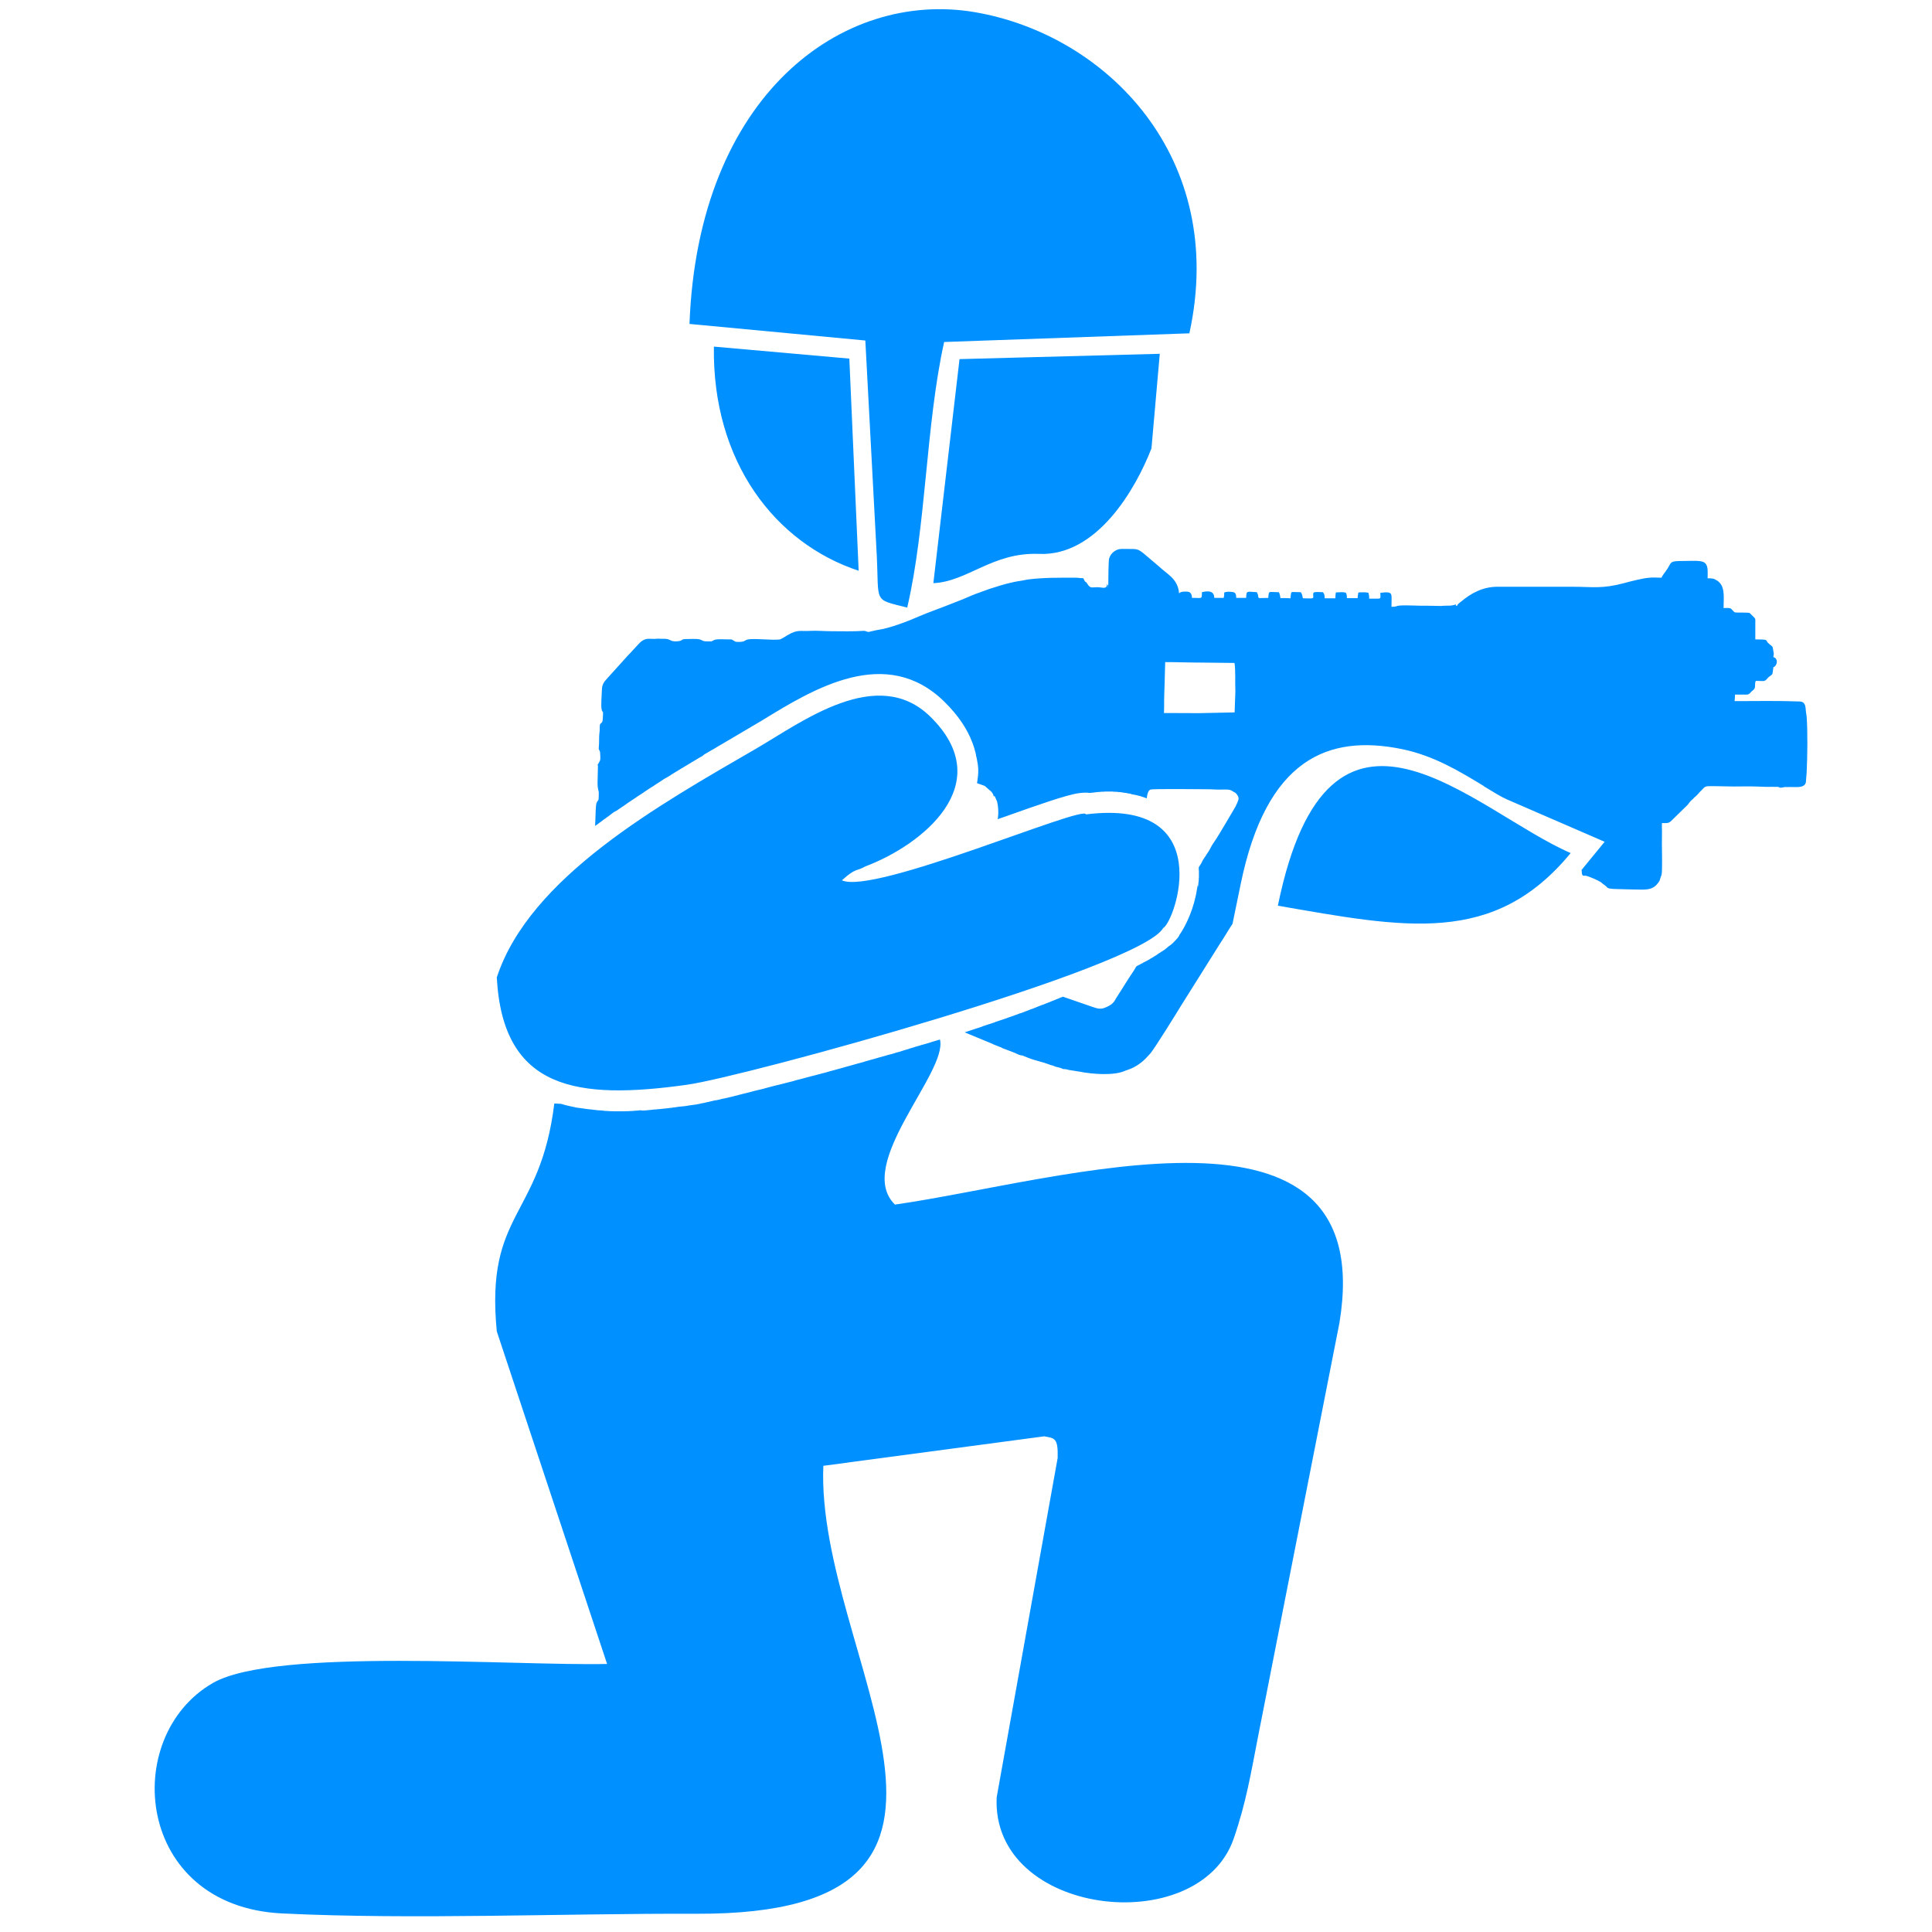 <svg width="57" height="57" viewBox="0 0 57 57" fill="none" xmlns="http://www.w3.org/2000/svg">
<path d="M32.688 17.315C32.692 17.293 32.67 17.271 32.681 17.304C32.681 17.307 32.681 17.355 32.688 17.315ZM34.367 19.877C34.363 20.203 34.341 20.528 34.345 20.861L34.341 21.036L35.387 21.04L36.425 21.018L36.447 20.411L36.443 20.166V19.962C36.443 19.852 36.44 19.643 36.421 19.559L35.412 19.548C35.061 19.548 34.721 19.534 34.377 19.534L34.367 19.877ZM29.31 23.486C29.31 23.464 29.314 23.471 29.307 23.453L29.292 23.42C29.281 23.402 29.263 23.376 29.252 23.361L29.051 23.186L28.908 23.135L28.824 23.106L28.828 23.095V23.087L28.831 23.069L28.835 23.051V23.047V23.032L28.839 23.021V23.014L28.842 22.981V22.978V22.974L28.846 22.959V22.948L28.85 22.945V22.923L28.853 22.904V22.901V22.89L28.857 22.875V22.872V22.85V22.831L28.861 22.82V22.809V22.795V22.791V22.777V22.762V22.751V22.74V22.725V22.722V22.703V22.685V22.674V22.667L28.857 22.649V22.645V22.63V22.627L28.853 22.612V22.601V22.594L28.85 22.576V22.572V22.557V22.554L28.846 22.543V22.532L28.842 22.524V22.506H28.839V22.488L28.835 22.484V22.47L28.831 22.459V22.451L28.828 22.433L28.824 22.415V22.407L28.82 22.396L28.817 22.385V22.378L28.813 22.36V22.356L28.809 22.338L28.806 22.331L28.802 22.32L28.799 22.305V22.301L28.795 22.283V22.279L28.791 22.261V22.25L28.788 22.239L28.784 22.221V22.217L28.78 22.199L28.777 22.195L28.773 22.177L28.769 22.166L28.766 22.155L28.762 22.14V22.137L28.755 22.119V22.115L28.751 22.097L28.747 22.086L28.744 22.075L28.74 22.056L28.736 22.053L28.733 22.034L28.729 22.031L28.725 22.016L28.722 22.005L28.718 21.998L28.714 21.98L28.707 21.961L28.703 21.954L28.7 21.943L28.696 21.928L28.692 21.921L28.685 21.903C28.535 21.504 28.268 21.102 27.863 20.704C26.141 19.015 24.006 20.32 22.488 21.252L21.702 21.716L21.64 21.753L21.578 21.79L21.567 21.797L21.516 21.826L21.454 21.863L21.428 21.877L21.392 21.899L21.329 21.936L21.293 21.958L21.267 21.972L21.205 22.009L21.154 22.038L21.139 22.049L21.077 22.086L21.015 22.122H21.011L20.949 22.159L20.887 22.195L20.876 22.203L20.821 22.232L20.759 22.272L20.73 22.301L20.69 22.323L20.624 22.36L20.587 22.382L20.558 22.4L20.492 22.44L20.441 22.47L20.423 22.48L20.357 22.521L20.295 22.557L20.291 22.561L20.229 22.597L20.163 22.638L20.152 22.645L20.094 22.678L20.028 22.718L20.006 22.733L19.962 22.758L19.896 22.799L19.86 22.82L19.831 22.839L19.765 22.883L19.717 22.912L19.699 22.923L19.633 22.959L19.571 22.996L19.567 23L19.501 23.044L19.436 23.087L19.428 23.091L19.37 23.128L19.304 23.171L19.286 23.186L19.238 23.215L19.14 23.277L19.107 23.299L19.041 23.343L18.997 23.372L18.979 23.387L18.854 23.468L18.847 23.471L18.781 23.515L18.719 23.559L18.712 23.563L18.587 23.647L18.569 23.658L18.459 23.734L18.43 23.756L18.397 23.778L18.331 23.822L18.288 23.851L18.266 23.866L18.204 23.91L18.134 23.947L18.127 23.95L18.065 23.994L18.003 24.041L17.999 24.045L17.94 24.089L17.878 24.133L17.86 24.148L17.812 24.18L17.75 24.228L17.721 24.25L17.688 24.272L17.626 24.319L17.586 24.349L17.564 24.367L17.56 24.356C17.556 24.323 17.567 24.199 17.567 24.14C17.567 24.052 17.578 23.753 17.597 23.698C17.655 23.555 17.663 23.694 17.666 23.409C17.666 23.285 17.63 23.329 17.63 23.084L17.641 22.608C17.641 22.539 17.611 22.587 17.651 22.532C17.728 22.415 17.714 22.4 17.706 22.221C17.703 22.119 17.655 22.148 17.666 22.049C17.684 21.899 17.666 21.746 17.688 21.599C17.699 21.534 17.688 21.45 17.699 21.387C17.717 21.307 17.768 21.369 17.783 21.226C17.805 20.897 17.783 21.069 17.75 20.93C17.725 20.821 17.754 20.488 17.758 20.353C17.761 20.159 17.849 20.093 17.962 19.962L18.544 19.318C18.547 19.314 18.547 19.314 18.551 19.314L18.821 19.022C18.865 18.978 18.895 18.938 18.949 18.905C19.008 18.868 19.048 18.85 19.132 18.846L19.326 18.85C19.388 18.846 19.363 18.839 19.417 18.843C19.549 18.857 19.662 18.821 19.79 18.894C19.852 18.93 19.977 18.927 20.046 18.912C20.203 18.876 19.999 18.85 20.452 18.85C20.777 18.846 20.649 18.923 20.865 18.923C20.986 18.919 20.982 18.938 21.059 18.887C21.125 18.843 21.424 18.865 21.509 18.865C21.567 18.861 21.571 18.861 21.611 18.879C21.64 18.894 21.669 18.916 21.688 18.927C21.728 18.945 21.772 18.934 21.823 18.938C21.845 18.938 21.852 18.938 21.878 18.934C21.98 18.923 21.995 18.879 22.053 18.868C22.251 18.825 22.777 18.898 23.008 18.865C23.044 18.861 23.187 18.766 23.234 18.74C23.541 18.558 23.611 18.634 23.922 18.612C24.09 18.602 24.342 18.623 24.528 18.623C24.835 18.623 25.179 18.634 25.479 18.612C25.559 18.609 25.6 18.667 25.669 18.634L25.866 18.59C26.232 18.543 26.773 18.335 27.124 18.181C27.409 18.057 27.698 17.962 27.987 17.845L28.415 17.677C28.579 17.607 28.755 17.527 28.927 17.472C28.97 17.453 28.974 17.453 29.014 17.439L29.186 17.377C29.23 17.362 29.241 17.358 29.277 17.348C29.559 17.256 29.844 17.172 30.14 17.132C30.21 17.121 30.279 17.102 30.338 17.095C30.802 17.037 31.263 17.044 31.731 17.044C31.815 17.044 31.866 17.059 31.961 17.059C31.976 17.084 31.99 17.121 32.005 17.146C32.041 17.201 32.034 17.143 32.067 17.205C32.188 17.413 32.235 17.289 32.509 17.337C32.634 17.355 32.663 17.318 32.663 17.205L32.674 17.278C32.71 17.252 32.699 17.234 32.699 17.168C32.696 17.066 32.707 16.536 32.721 16.485C32.758 16.349 32.864 16.247 32.999 16.207C33.065 16.189 33.182 16.196 33.27 16.196C33.54 16.196 33.562 16.192 33.723 16.313L34.176 16.697C34.451 16.956 34.75 17.073 34.787 17.508C34.831 17.446 34.959 17.45 35.043 17.457C35.131 17.465 35.167 17.545 35.167 17.64C35.46 17.633 35.46 17.698 35.46 17.472C35.606 17.435 35.825 17.41 35.825 17.64H36.103C36.118 17.581 36.118 17.556 36.118 17.483C36.18 17.45 36.282 17.457 36.355 17.465C36.44 17.475 36.472 17.508 36.472 17.64H36.765C36.765 17.592 36.769 17.556 36.776 17.516C36.791 17.453 36.838 17.453 36.933 17.461L37.083 17.472C37.094 17.512 37.105 17.508 37.116 17.559C37.134 17.677 37.094 17.64 37.419 17.64C37.419 17.592 37.423 17.57 37.43 17.53C37.441 17.432 37.489 17.472 37.734 17.472C37.745 17.512 37.759 17.534 37.767 17.585C37.778 17.655 37.77 17.651 37.821 17.647C37.895 17.64 37.968 17.651 38.074 17.651C38.074 17.603 38.081 17.581 38.085 17.541C38.096 17.432 38.107 17.472 38.377 17.472C38.421 17.53 38.421 17.574 38.439 17.651C38.516 17.651 38.608 17.658 38.684 17.655C38.798 17.651 38.714 17.57 38.754 17.483C38.816 17.453 38.951 17.472 39.032 17.472C39.072 17.53 39.083 17.556 39.083 17.651H39.397C39.397 17.574 39.404 17.541 39.412 17.479C39.485 17.479 39.569 17.465 39.646 17.475C39.708 17.486 39.708 17.479 39.726 17.53C39.737 17.567 39.737 17.6 39.737 17.647H40.055C40.055 17.6 40.059 17.578 40.066 17.538C40.074 17.479 40.066 17.479 40.128 17.475C40.209 17.472 40.311 17.472 40.373 17.49C40.388 17.559 40.395 17.567 40.395 17.662C40.476 17.662 40.556 17.662 40.64 17.662C40.757 17.666 40.724 17.625 40.724 17.49L40.838 17.479C40.852 17.479 40.867 17.475 40.882 17.475C41.097 17.479 41.053 17.534 41.053 17.903C41.218 17.903 41.192 17.874 41.284 17.867C41.514 17.848 41.861 17.878 42.059 17.87L42.516 17.878C42.563 17.874 42.571 17.874 42.618 17.87C42.68 17.87 42.804 17.874 42.87 17.856L42.954 17.834V17.87H42.991C43.002 17.826 43.053 17.79 43.09 17.761C43.093 17.757 43.093 17.757 43.097 17.757C43.408 17.494 43.755 17.311 44.183 17.311H46.384C46.991 17.311 47.261 17.38 47.926 17.201C48.109 17.15 48.446 17.066 48.625 17.048C48.782 17.029 48.84 17.044 49.02 17.044C49.031 17.004 49.104 16.905 49.133 16.869C49.352 16.576 49.199 16.55 49.7 16.55C49.857 16.55 50.157 16.529 50.259 16.583C50.409 16.66 50.38 16.843 50.38 17.062C50.431 17.062 50.493 17.062 50.529 17.07C50.581 17.081 50.555 17.073 50.592 17.092C50.687 17.135 50.764 17.201 50.807 17.304C50.88 17.475 50.851 17.742 50.851 17.94C50.921 17.94 51.019 17.925 51.067 17.958C51.103 17.98 51.147 18.053 51.188 18.068C51.217 18.079 51.579 18.064 51.619 18.086C51.63 18.093 51.718 18.181 51.736 18.199C51.802 18.262 51.787 18.269 51.787 18.389C51.787 18.547 51.787 18.707 51.787 18.865C52.233 18.865 52.05 18.879 52.193 18.996C52.255 19.051 52.306 19.058 52.31 19.157L52.332 19.278C52.336 19.307 52.321 19.333 52.321 19.387C52.456 19.424 52.445 19.592 52.358 19.665C52.321 19.695 52.321 19.665 52.317 19.709L52.299 19.848C52.295 19.852 52.295 19.866 52.295 19.87C52.273 19.932 52.193 19.951 52.153 20.005C52.061 20.122 52.036 20.089 51.871 20.089C51.809 20.089 51.798 20.078 51.787 20.126C51.769 20.217 51.802 20.291 51.732 20.353L51.681 20.396C51.641 20.433 51.612 20.484 51.553 20.492C51.524 20.495 51.465 20.492 51.433 20.492H51.188C51.188 20.576 51.18 20.62 51.177 20.685C51.813 20.685 52.464 20.671 53.096 20.696C53.272 20.704 53.268 20.854 53.279 20.985C53.282 21.022 53.297 21.095 53.301 21.135C53.334 21.57 53.326 22.316 53.301 22.802L53.279 23.08C53.235 23.263 52.99 23.215 52.789 23.219C52.745 23.223 52.701 23.223 52.676 23.219C52.635 23.219 52.54 23.252 52.5 23.234C52.456 23.215 52.496 23.215 52.434 23.215C52.336 23.212 52.219 23.215 52.116 23.215L51.798 23.204C51.586 23.197 51.367 23.204 51.155 23.204C50.932 23.204 50.738 23.193 50.522 23.193C50.285 23.193 50.318 23.197 50.186 23.329C50.131 23.38 50.08 23.453 50.025 23.497C49.977 23.533 49.989 23.53 49.945 23.574C49.915 23.603 49.893 23.614 49.864 23.65C49.839 23.68 49.817 23.712 49.791 23.745L49.301 24.224C49.224 24.297 49.166 24.283 49.031 24.283C49.031 24.338 49.031 24.392 49.031 24.444C49.031 24.469 49.034 24.488 49.034 24.509L49.031 24.893C49.031 25.014 49.049 25.738 49.02 25.815C48.998 25.866 48.998 25.866 48.979 25.932C48.965 25.99 48.954 26.001 48.921 26.045C48.742 26.301 48.486 26.239 48.157 26.242L47.634 26.228C47.345 26.209 47.484 26.198 47.29 26.078C47.287 26.078 47.287 26.074 47.287 26.074L47.236 26.03C47.148 25.972 46.899 25.862 46.786 25.837C46.727 25.826 46.665 25.888 46.665 25.679H46.651L47.342 24.835L44.45 23.581C44.307 23.519 44.044 23.361 43.777 23.197L43.781 23.193C43.06 22.755 42.304 22.294 41.357 22.1C39.207 21.662 37.361 22.363 36.6 26.104L36.363 27.255C36.231 27.456 36.107 27.672 36.019 27.8L34.853 29.657C34.721 29.876 34.092 30.889 33.946 31.072L33.862 31.163C33.709 31.339 33.5 31.489 33.277 31.562C33.24 31.573 33.219 31.58 33.186 31.595C32.849 31.745 32.195 31.686 31.851 31.617L31.548 31.569C31.482 31.558 31.478 31.544 31.38 31.54C31.354 31.54 31.365 31.54 31.343 31.529C31.248 31.485 31.186 31.489 31.12 31.463C31.076 31.448 31.105 31.448 31.043 31.434C30.999 31.423 30.985 31.419 30.952 31.405C30.755 31.328 30.528 31.288 30.341 31.211L30.21 31.16C30.18 31.145 30.217 31.156 30.166 31.141C30.148 31.138 30.144 31.138 30.115 31.134C30.038 31.119 29.983 31.076 29.906 31.05L29.581 30.926C29.537 30.907 29.581 30.926 29.541 30.904C29.515 30.889 29.537 30.9 29.511 30.893C29.493 30.886 29.486 30.886 29.475 30.878C29.471 30.878 29.46 30.875 29.457 30.871L29.307 30.812C29.288 30.801 29.288 30.801 29.274 30.794L28.462 30.458L28.473 30.454L28.484 30.45L28.506 30.443L28.528 30.436L28.55 30.428L28.572 30.421L28.594 30.414L28.616 30.407L28.638 30.399L28.645 30.396L28.66 30.392L28.681 30.385L28.703 30.377L28.725 30.37L28.747 30.363L28.769 30.355L28.791 30.348L28.813 30.341L28.824 30.337L28.839 30.333L28.861 30.326L28.883 30.319L28.905 30.311L28.927 30.304L28.948 30.297L28.97 30.29L28.992 30.279L28.996 30.275L29.014 30.271L29.036 30.264L29.058 30.257L29.08 30.249L29.102 30.242L29.124 30.235L29.146 30.227L29.168 30.22L29.175 30.216L29.193 30.213L29.215 30.206L29.237 30.198L29.259 30.191L29.281 30.183L29.303 30.176L29.325 30.169L29.347 30.162L29.351 30.158L29.369 30.151L29.391 30.143L29.413 30.136L29.435 30.129L29.457 30.121L29.479 30.114L29.5 30.107L29.522 30.099H29.526L29.544 30.092L29.566 30.085L29.588 30.078L29.61 30.07L29.632 30.063L29.654 30.056L29.676 30.048L29.698 30.041H29.702L29.72 30.03L29.742 30.023L29.764 30.015L29.786 30.008L29.808 30.001L29.829 29.993L29.851 29.986L29.873 29.979L29.895 29.971L29.921 29.96L29.943 29.953L29.968 29.942L29.987 29.939L29.994 29.935L30.02 29.924L30.042 29.917L30.067 29.906L30.089 29.898L30.1 29.895L30.118 29.891L30.14 29.884L30.166 29.873L30.188 29.866L30.213 29.855H30.217L30.239 29.847L30.261 29.836L30.287 29.829L30.308 29.818L30.327 29.814L30.33 29.811L30.356 29.8L30.378 29.792L30.4 29.781L30.425 29.774L30.436 29.77L30.447 29.767L30.469 29.759L30.491 29.748L30.517 29.741L30.539 29.73H30.542L30.561 29.723L30.583 29.712L30.605 29.705L30.63 29.694L30.652 29.686L30.678 29.675L30.7 29.668L30.722 29.657L30.744 29.65L30.758 29.646L30.769 29.642L30.791 29.635L30.813 29.624L30.835 29.617L30.857 29.606L30.864 29.602L30.882 29.599L30.904 29.588L30.926 29.58L30.974 29.562L30.996 29.551L31.018 29.544L31.04 29.533L31.062 29.526L31.08 29.518L31.087 29.515L31.109 29.507L31.131 29.496L31.153 29.489L31.175 29.478L31.186 29.474L31.201 29.471L31.222 29.46L31.244 29.452L31.266 29.441L31.288 29.434L31.292 29.43L31.314 29.423L31.336 29.416L31.358 29.405L32.184 29.69C32.286 29.716 32.433 29.807 32.608 29.727C32.652 29.708 32.678 29.697 32.718 29.675C32.802 29.635 32.871 29.562 32.911 29.482C32.933 29.438 32.922 29.46 32.944 29.427L33.317 28.838C33.379 28.739 33.453 28.644 33.507 28.542L33.526 28.513L33.555 28.494L33.577 28.483L33.584 28.48L33.613 28.465L33.643 28.447H33.646L33.672 28.432L33.701 28.418L33.719 28.41L33.73 28.399L33.76 28.385L33.818 28.356L33.847 28.341L33.855 28.337L33.873 28.326L33.899 28.312L33.917 28.301L33.924 28.297L33.95 28.279L34.001 28.25L34.027 28.235L34.038 28.228L34.048 28.22L34.074 28.206L34.096 28.191H34.1L34.122 28.176L34.144 28.158L34.147 28.154L34.166 28.143L34.187 28.129L34.231 28.103L34.253 28.085L34.275 28.074L34.297 28.059L34.308 28.052L34.319 28.045L34.341 28.03L34.359 28.019L34.363 28.016L34.381 28.001L34.4 27.986L34.403 27.983L34.418 27.972L34.436 27.957L34.447 27.946L34.451 27.942L34.469 27.928L34.487 27.917V27.913L34.505 27.902L34.524 27.888L34.531 27.884L34.542 27.877L34.557 27.862L34.571 27.851V27.847L34.59 27.836L34.604 27.822L34.608 27.818L34.619 27.807L34.63 27.793L34.641 27.785L34.644 27.782L34.655 27.767L34.666 27.756H34.67L34.681 27.741L34.692 27.73L34.696 27.727L34.703 27.719L34.714 27.705L34.725 27.694L34.728 27.69L34.739 27.679L34.75 27.665V27.661L34.758 27.65L34.769 27.639L34.772 27.632L34.776 27.628L34.783 27.617L34.794 27.602L34.787 27.599C34.999 27.299 35.237 26.776 35.317 26.217L35.321 26.206V26.195V26.191L35.324 26.18V26.177V26.169L35.328 26.158L35.332 26.147V26.14V26.136L35.335 26.125V26.122V26.114L35.339 26.104V26.1V26.177L35.343 26.166V26.155V26.151L35.346 26.147V26.136V26.133L35.35 26.125V26.114L35.354 26.104V26.096V26.093V26.082V26.078L35.357 26.067V26.056V26.045L35.361 26.038V26.034V26.023V26.019V26.012L35.365 26.001V25.997V25.994V25.983V25.979V25.968L35.368 25.965V25.957V25.946V25.935V25.924V25.921V25.91V25.906V25.902L35.372 25.891V25.888V25.877V25.866V25.862V25.851V25.844V25.848V25.837V25.833V25.826V25.815V25.804V25.796V25.793V25.782V25.778V25.771V25.76V25.749V25.738V25.727V25.723V25.716V25.701V25.69L35.368 25.679V25.676V25.665V25.657V25.646V25.643V25.632V25.621V25.617L35.365 25.606V25.603V25.599V25.592L35.449 25.456C35.482 25.365 35.555 25.285 35.602 25.201L35.672 25.098C35.675 25.094 35.675 25.094 35.675 25.091L35.752 24.948C35.752 24.945 35.756 24.945 35.756 24.941L35.847 24.802C35.909 24.725 36.388 23.903 36.45 23.8C36.472 23.756 36.542 23.61 36.542 23.563C36.542 23.493 36.483 23.409 36.425 23.376C36.385 23.358 36.388 23.358 36.355 23.336C36.275 23.277 36.118 23.296 35.983 23.296C35.829 23.296 35.774 23.285 35.606 23.285C35.383 23.285 34.001 23.267 33.939 23.296C33.877 23.321 33.844 23.431 33.833 23.552H33.829L33.811 23.544L33.793 23.541L33.789 23.537L33.767 23.53L33.756 23.526L33.745 23.522L33.723 23.515L33.701 23.508L33.687 23.504L33.679 23.5L33.657 23.493L33.65 23.489L33.632 23.486L33.61 23.479H33.606L33.584 23.475L33.57 23.471L33.559 23.468L33.537 23.46H33.533L33.515 23.457L33.496 23.453H33.493L33.471 23.449L33.46 23.446L33.445 23.442L33.423 23.438H33.42L33.398 23.435L33.379 23.431L33.372 23.427L33.35 23.424H33.379L33.365 23.42L33.339 23.416L33.317 23.413L33.299 23.409H33.292L33.266 23.405L33.259 23.402L33.24 23.398L33.219 23.394H33.215L33.189 23.391H33.175L33.164 23.387L33.138 23.384H33.135L33.113 23.38L33.091 23.376H33.087L33.061 23.372H33.047L33.036 23.369H33.007H33.003L32.981 23.365L32.959 23.361H32.955H32.926H32.904L32.886 23.358H32.857H32.853L32.827 23.354H32.806H32.798H32.769H32.758H32.736H32.707H32.685H32.666H32.656H32.626H32.619H32.597L32.568 23.358H32.564H32.535H32.517H32.502L32.473 23.361H32.469L32.444 23.365H32.418H32.414L32.381 23.369H32.367L32.349 23.372L32.319 23.376H32.316L32.286 23.38L32.264 23.384H32.253L32.224 23.387H32.209L32.188 23.391L32.155 23.394C32.056 23.38 31.946 23.384 31.822 23.402C31.46 23.453 30.63 23.745 29.632 24.1L29.431 24.169L29.442 24.126C29.464 23.979 29.453 23.808 29.42 23.661C29.416 23.643 29.424 23.661 29.413 23.639L29.38 23.563C29.347 23.5 29.372 23.493 29.31 23.486ZM20.342 9.557C20.595 2.808 24.846 -0.303 28.755 0.358C32.663 1.024 36.224 4.665 35.09 9.834L27.855 10.09C27.311 12.547 27.329 15.505 26.766 17.925C25.746 17.669 25.94 17.808 25.866 16.364L25.53 10.046L20.342 9.557ZM25.333 16.839L25.058 10.58L21.062 10.226C21.011 13.629 22.876 16.028 25.333 16.839ZM27.537 17.205C28.543 17.161 29.288 16.284 30.659 16.342C32.359 16.412 33.504 14.437 33.972 13.227L34.217 10.438L28.309 10.595L27.537 17.205ZM14.657 28.838C15.623 25.881 19.443 23.749 22.317 22.082C23.658 21.303 25.885 19.61 27.45 21.146C29.479 23.142 27.179 24.941 25.537 25.559C25.245 25.723 25.26 25.592 24.839 25.972C25.786 26.411 31.997 23.727 32.038 24.027C35.95 23.537 34.666 27.193 34.319 27.379C33.646 28.564 21.955 31.77 20.265 32.004C17.045 32.454 14.836 32.169 14.657 28.838ZM37.701 26.721C41.441 27.369 44.073 27.921 46.34 25.168C43.47 23.924 39.218 19.3 37.701 26.721ZM14.657 39.28L17.911 49.092C15.213 49.154 8.109 48.599 6.278 49.655C3.536 51.238 3.989 56.239 8.318 56.452C12.226 56.642 16.591 56.448 20.558 56.462C30.542 56.495 24.06 48.851 24.291 43.246L30.806 42.376C31.113 42.431 31.222 42.42 31.204 43.016L29.405 53.026C29.241 56.532 35.354 57.234 36.396 54.251C36.761 53.198 36.904 52.328 37.116 51.238L39.518 39.027C40.706 31.799 31.277 34.845 26.404 35.539C25.197 34.359 27.976 31.631 27.731 30.666L27.727 30.67L27.581 30.714L27.541 30.725L27.431 30.761L27.358 30.783L27.281 30.805L27.175 30.834L27.131 30.849L26.989 30.889L26.982 30.893L26.832 30.937L26.806 30.948L26.682 30.984L26.623 31.003L26.532 31.032L26.437 31.057L26.382 31.076L26.25 31.112L26.228 31.116L26.078 31.16L26.064 31.163L25.932 31.2L25.881 31.215L25.782 31.244L25.698 31.266L25.636 31.284L25.519 31.317L25.49 31.328L25.344 31.368H25.34L25.197 31.408L25.161 31.419L25.055 31.448L24.985 31.467L24.909 31.489L24.806 31.518L24.766 31.529L24.631 31.566L24.623 31.569L24.481 31.606L24.459 31.613L24.346 31.646L24.287 31.66L24.203 31.683L24.119 31.704L24.068 31.719L23.951 31.748L23.933 31.752L23.797 31.788L23.786 31.792L23.666 31.825L23.622 31.836L23.534 31.858L23.465 31.876L23.406 31.895L23.307 31.92L23.278 31.927L23.15 31.96L23.033 31.99L23.004 31.997L22.912 32.019L22.854 32.033L22.671 32.081L22.561 32.11L22.554 32.114L22.437 32.143L22.419 32.147L22.324 32.169L22.28 32.18L22.21 32.198L22.145 32.216L22.105 32.227L22.013 32.249L21.998 32.253L21.892 32.278L21.885 32.282L21.79 32.304L21.761 32.315L21.691 32.33L21.64 32.344L21.596 32.355L21.523 32.373L21.501 32.377L21.41 32.399L21.318 32.417L21.3 32.421L21.234 32.439L21.194 32.447L21.15 32.458L21.095 32.465L21.073 32.468L21 32.487H20.997L20.92 32.505L20.909 32.509L20.851 32.52L20.821 32.527L20.781 32.538L20.741 32.545L20.715 32.549L20.664 32.56L20.653 32.564L20.595 32.575H20.591L20.54 32.586L20.521 32.589L20.485 32.593L20.459 32.596L20.437 32.6L20.401 32.604L20.39 32.607L20.35 32.611L20.28 32.622L20.269 32.626L20.211 32.633L20.189 32.637L20.145 32.64L20.112 32.644L20.075 32.648L20.032 32.651L20.01 32.655L19.955 32.662L19.944 32.666L19.878 32.673H19.874L19.808 32.684H19.798L19.739 32.691L19.717 32.695L19.673 32.699L19.644 32.703L19.608 32.706L19.564 32.71L19.542 32.714L19.491 32.717L19.48 32.721L19.417 32.724H19.414L19.352 32.732H19.341L19.282 32.735L19.264 32.739L19.22 32.743L19.191 32.746L19.154 32.75L19.114 32.754L19.092 32.757L19.041 32.761H19.026L18.968 32.765H18.964L18.902 32.757H18.895L18.84 32.761L18.821 32.765L18.778 32.768H18.752L18.715 32.772L18.679 32.776H18.657L18.609 32.779H18.595L18.536 32.783H18.533H18.474H18.471L18.416 32.787H18.397H18.354H18.331H18.295H18.258H18.236H18.193H18.178H18.123H18.119L18.061 32.783H18.057H18.006H17.991L17.948 32.779L17.889 32.776H17.86L17.834 32.772L17.791 32.768L17.776 32.765L17.725 32.761H17.717L17.659 32.757H17.655L17.604 32.754L17.593 32.75L17.549 32.746L17.527 32.743L17.491 32.739L17.461 32.735L17.436 32.732L17.399 32.728H17.381L17.334 32.721H17.326L17.275 32.714H17.271L17.22 32.706L17.209 32.703L17.165 32.699L17.147 32.695L17.114 32.691L17.085 32.688L17.063 32.684L17.026 32.681L17.012 32.677L16.968 32.67L16.961 32.666L16.909 32.655L16.858 32.644H16.847L16.807 32.633L16.756 32.622L16.73 32.615L16.708 32.611L16.672 32.6L16.657 32.596L16.613 32.586L16.606 32.582L16.555 32.567L16.354 32.556C15.937 35.953 14.314 35.741 14.657 39.28Z" fill="#0090FF"/>
</svg>

